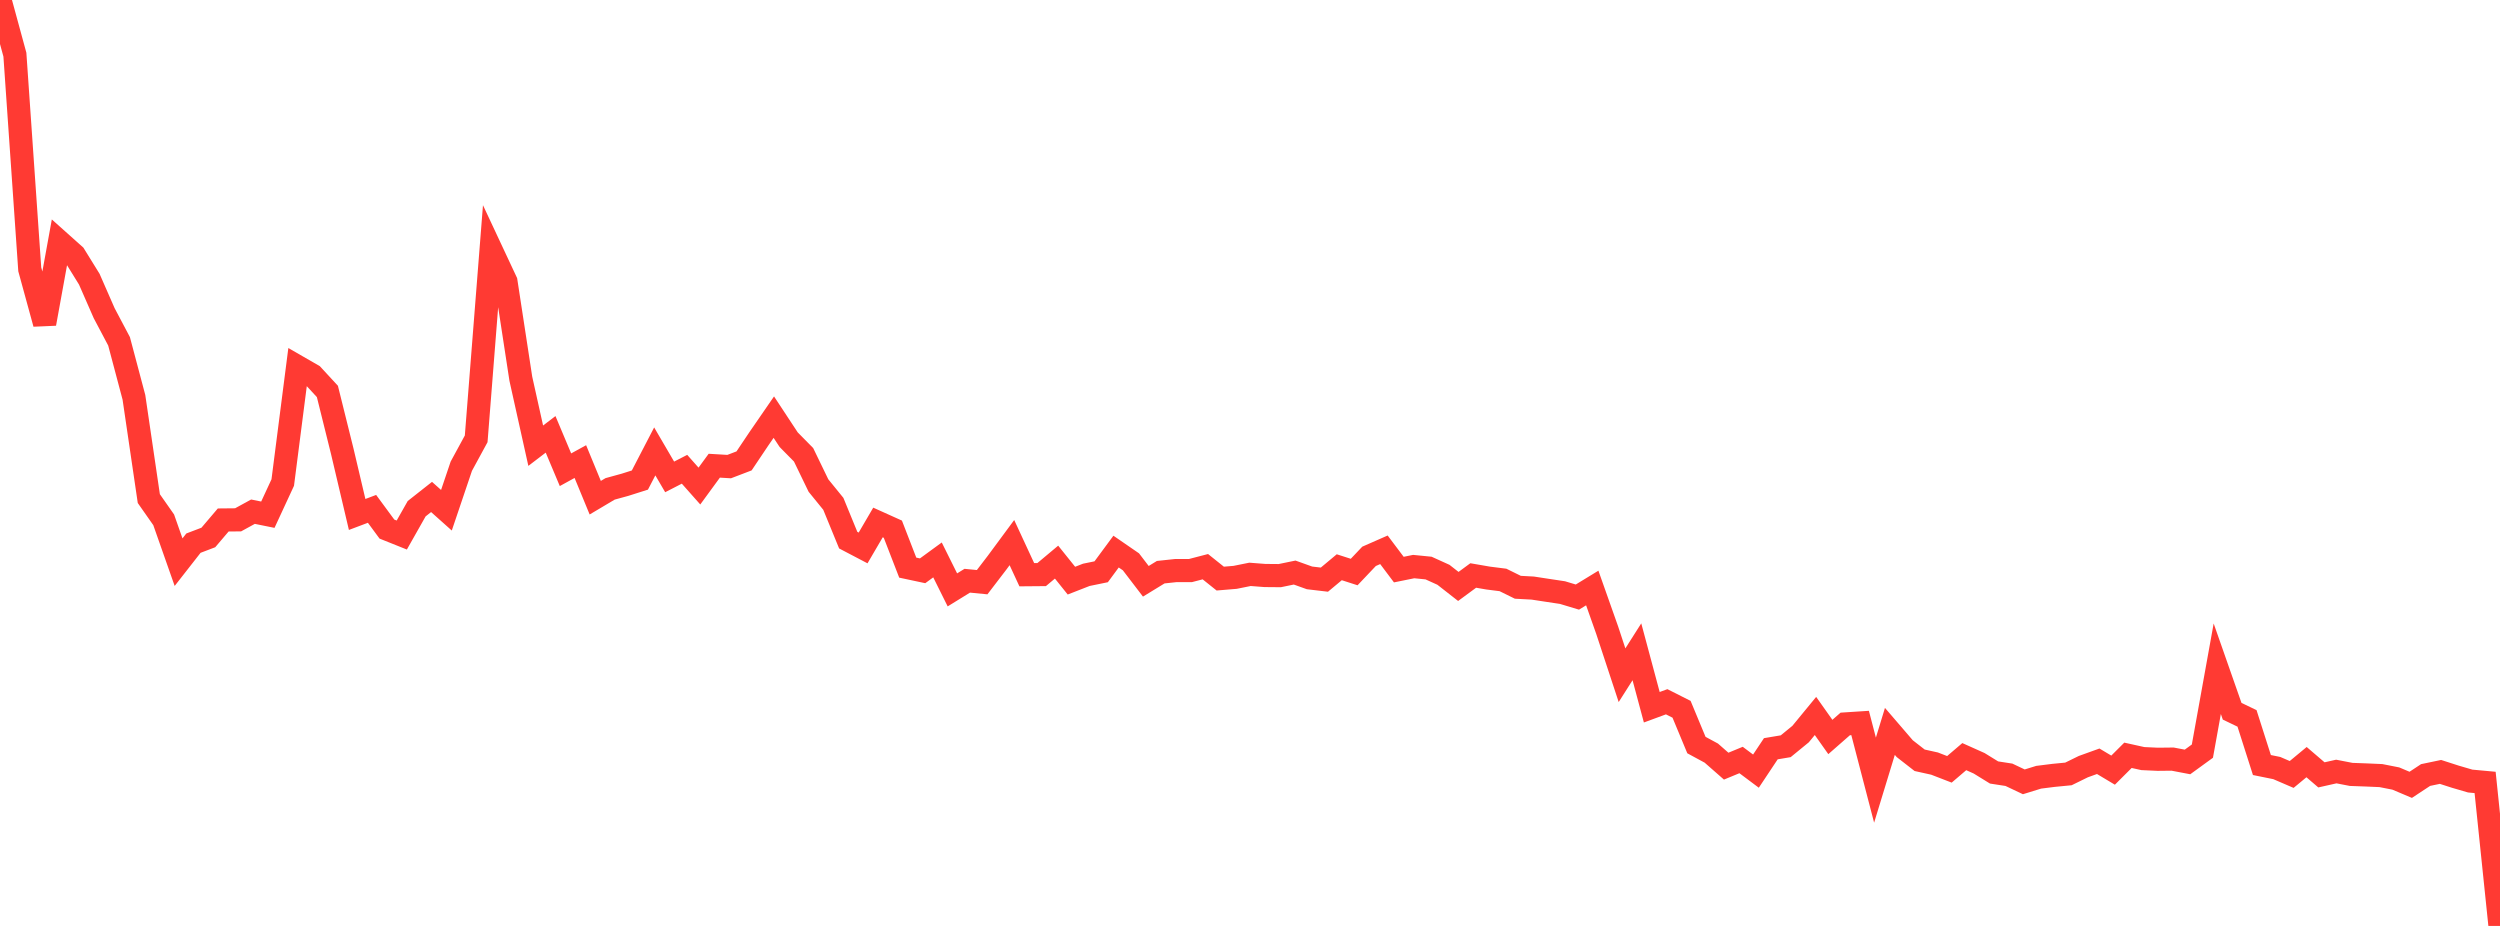 <?xml version="1.0" standalone="no"?>
<!DOCTYPE svg PUBLIC "-//W3C//DTD SVG 1.1//EN" "http://www.w3.org/Graphics/SVG/1.1/DTD/svg11.dtd">

<svg width="135" height="50" viewBox="0 0 135 50" preserveAspectRatio="none" 
  xmlns="http://www.w3.org/2000/svg"
  xmlns:xlink="http://www.w3.org/1999/xlink">


<polyline points="0.0, 0.0 0.804, 2.951 1.607, 14.544 2.411, 17.478 3.214, 13.059 4.018, 13.777 4.821, 15.075 5.625, 16.911 6.429, 18.431 7.232, 21.455 8.036, 26.924 8.839, 28.07 9.643, 30.357 10.446, 29.33 11.25, 29.024 12.054, 28.079 12.857, 28.071 13.661, 27.631 14.464, 27.794 15.268, 26.058 16.071, 19.803 16.875, 20.266 17.679, 21.137 18.482, 24.369 19.286, 27.781 20.089, 27.478 20.893, 28.57 21.696, 28.892 22.5, 27.47 23.304, 26.836 24.107, 27.553 24.911, 25.174 25.714, 23.697 26.518, 13.488 27.321, 15.203 28.125, 20.452 28.929, 24.068 29.732, 23.455 30.536, 25.366 31.339, 24.925 32.143, 26.876 32.946, 26.399 33.75, 26.178 34.554, 25.923 35.357, 24.376 36.161, 25.753 36.964, 25.34 37.768, 26.247 38.571, 25.148 39.375, 25.196 40.179, 24.889 40.982, 23.692 41.786, 22.525 42.589, 23.744 43.393, 24.559 44.196, 26.218 45.0, 27.207 45.804, 29.168 46.607, 29.589 47.411, 28.214 48.214, 28.576 49.018, 30.652 49.821, 30.823 50.625, 30.236 51.429, 31.854 52.232, 31.359 53.036, 31.438 53.839, 30.389 54.643, 29.301 55.446, 31.034 56.25, 31.027 57.054, 30.354 57.857, 31.355 58.661, 31.041 59.464, 30.876 60.268, 29.786 61.071, 30.339 61.875, 31.39 62.679, 30.898 63.482, 30.812 64.286, 30.81 65.089, 30.601 65.893, 31.244 66.696, 31.177 67.5, 31.015 68.304, 31.077 69.107, 31.084 69.911, 30.918 70.714, 31.206 71.518, 31.301 72.321, 30.631 73.125, 30.89 73.929, 30.042 74.732, 29.689 75.536, 30.758 76.339, 30.595 77.143, 30.675 77.946, 31.039 78.75, 31.668 79.554, 31.076 80.357, 31.215 81.161, 31.317 81.964, 31.713 82.768, 31.756 83.571, 31.879 84.375, 32 85.179, 32.242 85.982, 31.752 86.786, 34.025 87.589, 36.462 88.393, 35.197 89.196, 38.191 90.0, 37.895 90.804, 38.301 91.607, 40.233 92.411, 40.668 93.214, 41.372 94.018, 41.04 94.821, 41.641 95.625, 40.432 96.429, 40.297 97.232, 39.64 98.036, 38.662 98.839, 39.797 99.643, 39.093 100.446, 39.041 101.25, 42.128 102.054, 39.495 102.857, 40.429 103.661, 41.055 104.464, 41.233 105.268, 41.544 106.071, 40.858 106.875, 41.218 107.679, 41.714 108.482, 41.838 109.286, 42.219 110.089, 41.971 110.893, 41.87 111.696, 41.792 112.5, 41.398 113.304, 41.108 114.107, 41.588 114.911, 40.786 115.714, 40.964 116.518, 41.001 117.321, 40.992 118.125, 41.145 118.929, 40.561 119.732, 36.112 120.536, 38.407 121.339, 38.793 122.143, 41.312 122.946, 41.475 123.75, 41.821 124.554, 41.155 125.357, 41.843 126.161, 41.662 126.964, 41.818 127.768, 41.847 128.571, 41.882 129.375, 42.041 130.179, 42.381 130.982, 41.851 131.786, 41.683 132.589, 41.942 133.393, 42.177 134.196, 42.251 135.0, 50.0" fill="none" stroke="#ff3a33" stroke-width="1.25"/>

</svg>